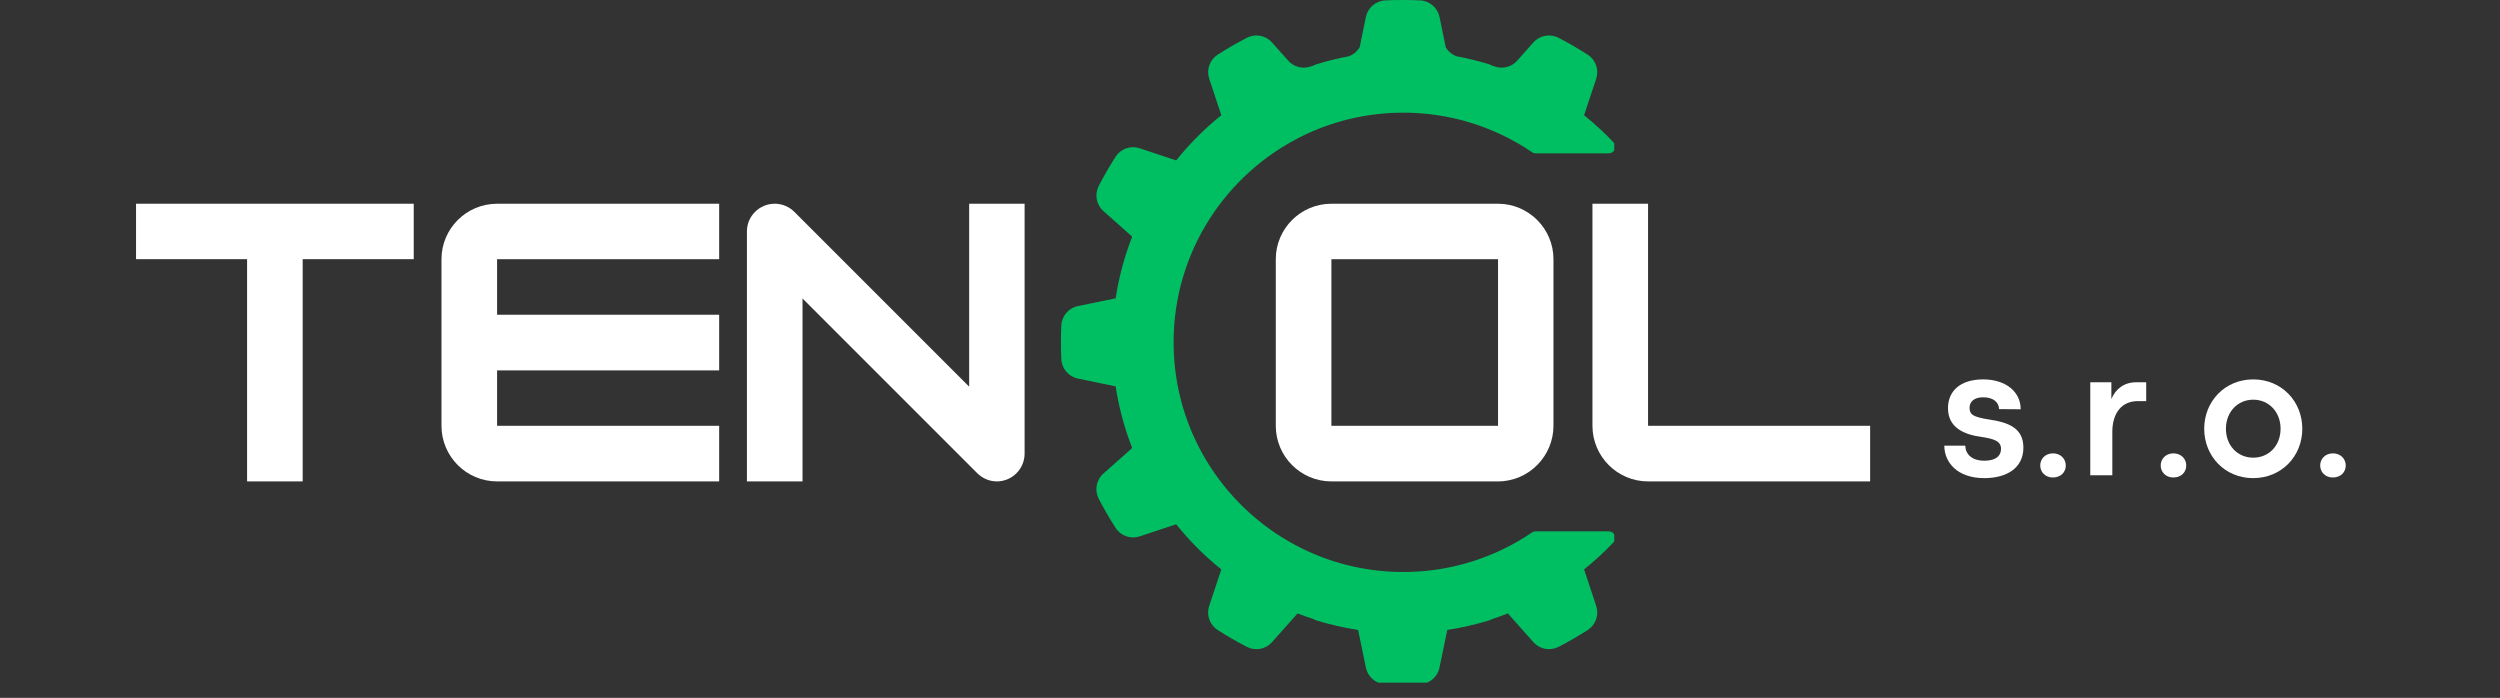 <svg xmlns="http://www.w3.org/2000/svg" xmlns:xlink="http://www.w3.org/1999/xlink" width="326" zoomAndPan="magnify" viewBox="0 0 244.5 68.25" height="91" preserveAspectRatio="xMidYMid meet" version="1.0"><rect x="0" y="0" width="244.5" height="68.25" fill="#333333" stroke="none"/><defs><g/><clipPath id="d047dae7f0"><path d="M 103.719 0 L 157.871 0 L 157.871 66.766 L 103.719 66.766 Z M 103.719 0 " clip-rule="nonzero"/></clipPath></defs><g clip-path="url(#d047dae7f0)"><path fill="#00bf63" d="M 137.082 11.02 L 137.031 11.02 L 136.926 11.023 L 136.77 11.023 L 136.707 11.027 L 136.613 11.027 L 136.551 11.031 L 136.457 11.035 L 136.395 11.035 L 136.293 11.039 L 136.242 11.043 L 136.113 11.047 L 136.086 11.047 L 135.934 11.059 L 135.887 11.059 L 135.777 11.066 L 135.719 11.07 C 135.719 11.07 135.652 11.074 135.625 11.078 C 135.605 11.078 135.582 11.078 135.562 11.082 C 135.539 11.082 135.496 11.086 135.473 11.09 C 135.449 11.09 135.43 11.094 135.406 11.094 C 135.383 11.094 135.34 11.098 135.316 11.102 C 135.297 11.102 135.273 11.105 135.254 11.105 C 135.227 11.109 135.184 11.113 135.156 11.113 C 135.141 11.117 135.121 11.117 135.102 11.121 C 135.074 11.121 135.016 11.129 134.988 11.133 C 134.977 11.133 134.961 11.133 134.949 11.137 C 134.918 11.137 134.828 11.148 134.797 11.152 C 134.785 11.152 134.77 11.152 134.758 11.156 C 134.734 11.156 134.676 11.164 134.645 11.168 C 134.629 11.172 134.609 11.172 134.59 11.176 C 134.562 11.176 134.52 11.184 134.496 11.188 C 134.473 11.188 134.453 11.191 134.434 11.195 C 134.406 11.195 134.367 11.203 134.344 11.207 C 134.32 11.207 134.301 11.211 134.281 11.215 C 134.254 11.215 134.215 11.223 134.191 11.227 C 134.172 11.227 134.148 11.23 134.129 11.234 C 134.102 11.238 134.062 11.242 134.039 11.246 C 134.02 11.25 133.996 11.254 133.977 11.254 C 133.949 11.258 133.902 11.266 133.879 11.27 C 133.863 11.273 133.844 11.273 133.828 11.277 C 133.793 11.281 133.711 11.297 133.68 11.301 C 133.668 11.301 133.66 11.305 133.648 11.305 C 133.621 11.309 133.559 11.32 133.531 11.324 C 133.512 11.328 133.492 11.332 133.473 11.336 C 133.449 11.34 133.406 11.344 133.383 11.352 C 133.359 11.355 133.34 11.359 133.32 11.359 C 133.293 11.367 133.258 11.371 133.234 11.375 C 133.211 11.379 133.191 11.383 133.168 11.387 C 133.145 11.395 133.109 11.398 133.086 11.402 C 133.062 11.406 133.039 11.41 133.02 11.418 C 132.996 11.422 132.961 11.43 132.934 11.434 C 132.914 11.438 132.891 11.441 132.871 11.445 C 132.844 11.449 132.805 11.457 132.781 11.461 C 132.762 11.465 132.742 11.469 132.723 11.473 C 132.695 11.48 132.633 11.492 132.609 11.5 C 132.598 11.5 132.586 11.504 132.578 11.504 C 132.574 11.508 132.566 11.508 132.562 11.508 C 132.539 11.512 132.465 11.527 132.434 11.535 C 132.414 11.539 132.395 11.543 132.375 11.547 C 132.352 11.555 132.312 11.562 132.289 11.566 C 132.266 11.574 132.246 11.578 132.223 11.582 C 132.199 11.59 132.168 11.594 132.141 11.602 C 132.121 11.605 132.098 11.613 132.074 11.617 C 132.051 11.625 132.02 11.629 131.996 11.637 C 131.973 11.641 131.953 11.648 131.93 11.652 C 131.906 11.656 131.875 11.664 131.852 11.672 C 131.828 11.676 131.805 11.684 131.785 11.688 C 131.758 11.695 131.727 11.703 131.703 11.707 C 131.68 11.715 131.66 11.719 131.641 11.723 C 131.613 11.73 131.57 11.742 131.547 11.75 C 131.527 11.754 131.512 11.758 131.496 11.762 C 131.465 11.77 131.387 11.789 131.355 11.801 C 131.336 11.805 131.316 11.809 131.301 11.816 C 131.273 11.82 131.238 11.832 131.211 11.84 C 131.191 11.844 131.168 11.852 131.148 11.855 C 131.125 11.863 131.094 11.871 131.07 11.879 C 131.047 11.887 131.023 11.891 131.004 11.898 C 130.98 11.906 130.949 11.914 130.926 11.922 C 130.906 11.926 130.883 11.934 130.859 11.941 C 130.836 11.945 130.809 11.957 130.781 11.961 C 130.762 11.969 130.738 11.977 130.719 11.984 C 130.695 11.988 130.66 12 130.637 12.008 C 130.617 12.012 130.598 12.02 130.574 12.027 C 130.551 12.035 130.512 12.047 130.488 12.055 C 130.473 12.059 130.453 12.066 130.434 12.07 C 130.402 12.082 130.328 12.105 130.297 12.113 C 130.281 12.121 130.266 12.125 130.25 12.129 C 130.227 12.137 130.184 12.152 130.156 12.16 C 130.137 12.168 130.117 12.176 130.098 12.18 C 130.074 12.188 130.043 12.199 130.016 12.207 C 129.996 12.215 129.977 12.223 129.957 12.23 C 129.934 12.238 129.898 12.246 129.879 12.258 C 129.855 12.262 129.816 12.277 129.816 12.277 L 129.734 12.305 L 129.676 12.328 L 129.535 12.375 L 129.445 12.41 L 129.398 12.43 L 129.262 12.48 L 129.246 12.484 L 129.125 12.531 L 129.078 12.551 L 128.984 12.586 L 128.934 12.605 L 128.848 12.641 L 128.797 12.664 L 128.707 12.699 L 128.566 12.758 L 128.523 12.777 L 128.418 12.82 L 128.387 12.832 L 128.25 12.895 L 128.109 12.953 L 128.102 12.961 L 127.977 13.016 L 127.949 13.027 L 127.84 13.078 L 127.809 13.094 L 127.699 13.145 L 127.672 13.156 L 127.559 13.211 L 127.539 13.219 L 127.406 13.285 C 119.934 16.934 114.777 24.609 114.777 33.48 C 114.777 42.359 119.941 50.039 127.426 53.684 L 127.559 53.75 L 127.57 53.754 L 127.695 53.816 L 127.711 53.82 L 127.836 53.879 L 127.848 53.887 L 127.984 53.949 C 128.035 53.969 128.082 53.992 128.129 54.012 L 128.266 54.07 L 128.289 54.082 L 128.398 54.129 L 128.441 54.148 L 128.531 54.188 L 128.582 54.207 L 128.668 54.242 L 128.805 54.301 L 128.859 54.32 L 128.945 54.355 L 129.098 54.414 L 129.137 54.43 L 129.266 54.48 L 129.328 54.504 L 129.402 54.535 L 129.469 54.559 L 129.543 54.582 L 129.609 54.609 L 129.68 54.633 L 129.75 54.66 L 129.816 54.684 L 129.891 54.707 L 129.957 54.73 L 130.027 54.754 L 130.094 54.777 L 130.168 54.801 L 130.301 54.848 L 130.375 54.871 L 130.438 54.891 L 130.516 54.914 L 130.578 54.934 L 130.656 54.957 L 130.719 54.977 L 130.797 55 L 130.859 55.02 L 130.938 55.043 L 131.004 55.062 L 131.078 55.082 L 131.145 55.102 L 131.223 55.125 L 131.285 55.141 L 131.434 55.18 L 131.496 55.199 L 131.574 55.219 L 131.641 55.234 L 131.719 55.254 L 131.785 55.273 L 131.863 55.289 L 131.93 55.309 L 132.004 55.324 L 132.074 55.344 L 132.152 55.359 L 132.223 55.375 L 132.297 55.395 L 132.371 55.41 L 132.441 55.426 L 132.578 55.457 L 132.648 55.469 L 132.727 55.484 L 132.797 55.5 L 132.875 55.516 L 132.945 55.527 L 133.094 55.559 L 133.168 55.57 L 133.238 55.582 L 133.32 55.598 L 133.387 55.609 L 133.477 55.625 L 133.535 55.637 L 133.68 55.66 L 133.727 55.664 L 133.832 55.684 L 133.891 55.691 L 133.98 55.703 L 134.047 55.715 L 134.129 55.727 L 134.195 55.734 L 134.281 55.746 L 134.348 55.754 L 134.434 55.766 L 134.5 55.773 L 134.594 55.785 L 134.648 55.793 L 134.77 55.805 L 134.801 55.809 L 134.953 55.824 L 135 55.828 L 135.102 55.84 L 135.164 55.844 L 135.258 55.852 L 135.32 55.859 L 135.41 55.867 L 135.473 55.871 L 135.566 55.879 L 135.625 55.883 L 135.723 55.891 L 135.781 55.895 L 135.891 55.898 L 135.934 55.902 L 136.086 55.91 L 136.121 55.91 L 136.242 55.918 L 136.297 55.922 L 136.398 55.926 L 136.457 55.926 L 136.551 55.93 L 136.617 55.93 L 136.707 55.934 L 136.77 55.934 L 136.867 55.938 L 137.238 55.938 C 137.238 55.938 137.383 55.938 137.383 55.938 L 137.566 55.938 L 137.711 55.934 L 137.746 55.934 L 137.871 55.93 L 137.895 55.93 L 138.035 55.926 L 138.07 55.926 L 138.191 55.918 L 138.219 55.918 L 138.363 55.91 L 138.395 55.91 L 138.516 55.902 L 138.543 55.902 L 138.688 55.895 L 138.715 55.891 L 138.836 55.883 L 138.867 55.883 L 139.008 55.871 L 139.031 55.867 L 139.156 55.859 L 139.188 55.855 L 139.332 55.844 L 139.344 55.844 L 139.477 55.828 L 139.508 55.824 L 139.652 55.812 L 139.797 55.797 L 139.824 55.793 L 139.969 55.773 L 140.113 55.758 L 140.141 55.754 L 140.43 55.715 L 140.453 55.711 L 140.59 55.691 L 140.598 55.688 L 140.746 55.668 L 140.766 55.664 L 140.902 55.641 L 140.914 55.641 L 141.062 55.613 L 141.07 55.613 L 141.215 55.59 L 141.223 55.586 L 141.527 55.531 L 141.531 55.527 L 141.684 55.5 L 141.836 55.469 L 141.84 55.465 L 142.145 55.402 C 143.824 55.027 145.438 54.461 146.953 53.734 C 147.957 53.25 148.918 52.695 149.832 52.074 C 149.938 52.004 150.062 51.965 150.191 51.965 C 151.125 51.965 155.152 51.965 157.34 51.965 C 157.594 51.965 157.824 52.113 157.922 52.348 C 158.023 52.578 157.977 52.852 157.805 53.035 C 156.906 53.984 155.945 54.871 154.922 55.688 C 154.922 55.688 155.617 57.773 156.109 59.258 C 156.402 60.137 156.066 61.102 155.289 61.609 C 154.355 62.207 153.395 62.762 152.41 63.27 C 151.586 63.688 150.582 63.496 149.969 62.805 C 148.926 61.637 147.469 59.992 147.469 59.992 C 146.965 60.188 146.461 60.367 145.949 60.535 C 145.832 60.598 145.711 60.648 145.586 60.688 C 144.262 61.09 142.91 61.398 141.543 61.609 C 141.543 61.609 141.102 63.762 140.781 65.297 C 140.598 66.199 139.824 66.867 138.902 66.918 C 138.328 66.945 137.758 66.957 137.184 66.957 C 136.613 66.957 136.039 66.945 135.469 66.918 C 134.543 66.867 133.773 66.199 133.586 65.297 C 133.27 63.762 132.824 61.609 132.824 61.609 C 131.457 61.398 130.105 61.09 128.781 60.688 C 128.656 60.648 128.535 60.598 128.422 60.535 C 127.91 60.367 127.402 60.188 126.902 59.992 C 126.902 59.992 125.441 61.637 124.398 62.805 C 123.785 63.496 122.785 63.688 121.961 63.27 C 120.973 62.762 120.012 62.207 119.078 61.609 C 118.305 61.102 117.965 60.137 118.258 59.258 C 118.754 57.773 119.445 55.688 119.445 55.688 C 117.816 54.383 116.336 52.902 115.031 51.273 C 115.031 51.273 112.945 51.965 111.457 52.457 C 110.582 52.75 109.617 52.414 109.113 51.637 C 108.512 50.707 107.957 49.746 107.445 48.758 C 107.027 47.934 107.219 46.93 107.91 46.316 C 109.082 45.277 110.727 43.816 110.727 43.816 C 109.969 41.871 109.426 39.848 109.109 37.785 C 109.109 37.785 106.957 37.34 105.422 37.023 C 104.516 36.84 103.852 36.066 103.801 35.145 C 103.746 34.035 103.746 32.926 103.797 31.816 C 103.848 30.891 104.516 30.117 105.422 29.934 C 106.957 29.617 109.109 29.176 109.109 29.176 C 109.426 27.113 109.969 25.09 110.727 23.145 C 110.727 23.145 109.082 21.684 107.914 20.641 C 107.223 20.027 107.031 19.027 107.449 18.199 C 107.957 17.215 108.512 16.254 109.109 15.32 C 109.617 14.543 110.582 14.207 111.457 14.5 C 112.945 14.992 115.031 15.688 115.031 15.688 C 116.336 14.059 117.816 12.578 119.445 11.27 C 119.445 11.27 118.754 9.184 118.262 7.699 C 117.969 6.82 118.305 5.859 119.078 5.355 C 120.012 4.754 120.973 4.199 121.961 3.688 C 122.785 3.27 123.789 3.461 124.402 4.152 C 124.902 4.715 125.5 5.391 125.988 5.934 C 126.531 6.547 127.391 6.773 128.168 6.508 C 128.258 6.477 128.348 6.449 128.438 6.418 C 128.547 6.359 128.664 6.312 128.785 6.273 C 129.809 5.961 130.852 5.703 131.902 5.508 C 132.359 5.344 132.738 5.027 132.977 4.617 L 133.582 1.664 C 133.77 0.758 134.543 0.09 135.469 0.039 C 136.039 0.012 136.613 0 137.184 0 C 137.758 0 138.328 0.012 138.902 0.039 C 139.824 0.09 140.602 0.758 140.785 1.664 L 141.391 4.617 C 141.633 5.027 142.012 5.344 142.465 5.508 C 143.52 5.703 144.562 5.961 145.586 6.273 C 145.707 6.312 145.82 6.359 145.93 6.418 C 146.02 6.449 146.113 6.477 146.203 6.508 C 146.977 6.773 147.836 6.547 148.379 5.934 C 148.867 5.391 149.465 4.715 149.965 4.152 C 150.582 3.461 151.586 3.27 152.41 3.688 C 153.395 4.199 154.355 4.754 155.289 5.355 C 156.062 5.859 156.398 6.82 156.109 7.699 C 155.617 9.184 154.922 11.27 154.922 11.27 C 155.945 12.09 156.906 12.977 157.805 13.926 C 157.977 14.109 158.023 14.379 157.922 14.613 C 157.82 14.844 157.594 14.996 157.34 14.996 C 155.152 14.996 151.125 14.996 150.191 14.996 C 150.062 14.996 149.938 14.957 149.836 14.883 C 148.926 14.27 147.969 13.715 146.973 13.234 C 146.883 13.191 146.789 13.148 146.695 13.105 L 146.555 13.039 L 146.426 12.98 L 146.41 12.977 L 146.277 12.914 L 146.148 12.859 L 146.125 12.852 L 145.992 12.793 L 145.867 12.738 L 145.84 12.727 L 145.582 12.625 L 145.551 12.609 L 145.43 12.562 L 145.422 12.559 L 145.297 12.512 L 145.262 12.496 L 145.152 12.457 L 145.133 12.449 L 145.008 12.402 L 144.969 12.387 L 144.867 12.352 L 144.84 12.34 L 144.715 12.297 L 144.676 12.281 L 144.578 12.246 L 144.543 12.238 L 144.422 12.195 L 144.383 12.18 L 144.285 12.148 L 144.246 12.137 L 144.125 12.098 L 144.086 12.086 L 143.988 12.055 L 143.949 12.043 L 143.824 12.004 L 143.789 11.992 L 143.691 11.961 L 143.648 11.949 L 143.527 11.914 L 143.496 11.902 L 143.395 11.875 L 143.348 11.863 L 143.223 11.828 L 143.199 11.82 L 143.09 11.789 L 143.047 11.777 L 142.93 11.75 L 142.918 11.746 L 142.902 11.742 L 142.785 11.711 L 142.742 11.699 L 142.633 11.672 L 142.609 11.668 L 142.48 11.637 L 142.438 11.625 L 142.332 11.602 L 142.301 11.594 L 142.172 11.566 L 142.133 11.555 L 141.992 11.523 L 141.863 11.496 L 141.824 11.488 L 141.719 11.469 L 141.684 11.461 L 141.551 11.434 L 141.516 11.426 L 141.41 11.406 L 141.371 11.398 L 141.238 11.375 L 141.207 11.371 L 141.098 11.352 L 141.059 11.344 L 140.926 11.32 L 140.898 11.316 L 140.785 11.297 L 140.746 11.293 L 140.609 11.27 L 140.59 11.27 L 140.469 11.25 L 140.43 11.246 L 140.293 11.227 L 140.281 11.227 L 140.152 11.207 L 140.113 11.203 L 139.984 11.188 L 139.973 11.184 L 139.797 11.164 L 139.672 11.148 L 139.652 11.148 L 139.516 11.133 L 139.477 11.129 L 139.355 11.117 L 139.332 11.117 L 139.191 11.105 L 139.156 11.102 L 139.039 11.09 L 139.012 11.09 L 138.871 11.078 L 138.836 11.074 L 138.719 11.066 L 138.688 11.066 L 138.547 11.059 L 138.516 11.055 L 138.398 11.051 L 138.363 11.047 L 138.223 11.039 L 138.195 11.039 L 138.074 11.035 L 138.039 11.035 L 137.895 11.027 L 137.875 11.027 L 137.75 11.023 L 137.555 11.023 L 137.422 11.02 Z M 137.082 11.02 " fill-opacity="1" fill-rule="evenodd"/></g><g fill="#ffffff" fill-opacity="1"><g transform="translate(11.946, 47.081)"><g><path d="M 28.516 -27.156 L 1.359 -27.156 L 1.359 -21.734 L 12.219 -21.734 L 12.219 0 L 17.656 0 L 17.656 -21.734 L 28.516 -21.734 Z M 28.516 -27.156 "/></g></g></g><g fill="#ffffff" fill-opacity="1"><g transform="translate(41.818, 47.081)"><g><path d="M 28.516 -27.156 L 6.797 -27.156 C 3.797 -27.156 1.359 -24.719 1.359 -21.734 L 1.359 -5.438 C 1.359 -2.438 3.797 0 6.797 0 L 28.516 0 L 28.516 -5.438 L 6.797 -5.438 L 6.797 -10.859 L 28.516 -10.859 L 28.516 -16.297 L 6.797 -16.297 L 6.797 -21.734 L 28.516 -21.734 Z M 28.516 -27.156 "/></g></g></g><g fill="#ffffff" fill-opacity="1"><g transform="translate(71.69, 47.081)"><g><path d="M 6.797 0 L 6.797 -17.891 L 23.875 -0.812 C 24.375 -0.312 25.062 0 25.797 0 C 27.297 0 28.516 -1.219 28.516 -2.719 L 28.516 -27.156 L 23.094 -27.156 L 23.094 -9.266 L 6.016 -26.344 C 5.5 -26.859 4.828 -27.156 4.078 -27.156 C 2.578 -27.156 1.359 -25.938 1.359 -24.453 L 1.359 0 Z M 6.797 0 "/></g></g></g><g fill="#ffffff" fill-opacity="1"><g transform="translate(154.383, 47.081)"><g><path d="M 28.516 0 L 28.516 -5.438 L 6.797 -5.438 L 6.797 -27.156 L 1.359 -27.156 L 1.359 -5.438 C 1.359 -2.438 3.797 0 6.797 0 Z M 28.516 0 "/></g></g></g><g fill="#ffffff" fill-opacity="1"><g transform="translate(123.413, 47.081)"><g><path d="M 23.094 0 C 26.109 0 28.516 -2.484 28.516 -5.438 L 28.516 -21.734 C 28.516 -24.719 26.078 -27.156 23.094 -27.156 L 6.797 -27.156 C 3.797 -27.156 1.359 -24.719 1.359 -21.734 L 1.359 -5.438 C 1.359 -2.438 3.797 0 6.797 0 Z M 6.797 -21.734 L 23.094 -21.734 L 23.094 -5.438 L 6.797 -5.438 Z M 6.797 -21.734 "/></g></g></g><g fill="#ffffff" fill-opacity="1"><g transform="translate(189.529, 46.48)"><g><path d="M 4.531 0.281 C 6.719 0.281 8.359 -0.703 8.359 -2.703 C 8.359 -4.625 6.891 -5.172 5 -5.453 C 3.438 -5.703 3.094 -5.922 3.094 -6.609 C 3.094 -7.156 3.5 -7.625 4.422 -7.625 C 5.422 -7.625 5.953 -7.141 5.984 -6.469 L 8.094 -6.453 C 8.094 -8.188 6.609 -9.375 4.422 -9.375 C 2.188 -9.375 0.984 -8.234 0.984 -6.562 C 0.984 -4.688 2.5 -3.984 4.25 -3.75 C 5.484 -3.562 6.172 -3.344 6.172 -2.578 C 6.172 -1.891 5.656 -1.422 4.547 -1.422 C 3.328 -1.422 2.703 -2.047 2.672 -2.891 L 0.625 -2.891 C 0.625 -1.297 1.859 0.281 4.531 0.281 Z M 4.531 0.281 "/></g></g></g><g fill="#ffffff" fill-opacity="1"><g transform="translate(198.393, 46.48)"><g><path d="M 2.375 0.219 C 3.141 0.219 3.641 -0.297 3.641 -0.953 C 3.641 -1.594 3.141 -2.141 2.391 -2.141 C 1.625 -2.141 1.141 -1.594 1.141 -0.953 C 1.141 -0.312 1.641 0.219 2.375 0.219 Z M 2.375 0.219 "/></g></g></g><g fill="#ffffff" fill-opacity="1"><g transform="translate(203.179, 46.48)"><g><path d="M 3.406 0 L 3.406 -4.234 C 3.406 -6.172 4.406 -7.25 5.875 -7.25 L 6.719 -7.25 L 6.719 -9.094 L 5.75 -9.094 C 4.562 -9.094 3.734 -8.453 3.312 -7.453 L 3.312 -9.094 L 1.25 -9.094 L 1.25 0 Z M 3.406 0 "/></g></g></g><g fill="#ffffff" fill-opacity="1"><g transform="translate(210.176, 46.48)"><g><path d="M 2.375 0.219 C 3.141 0.219 3.641 -0.297 3.641 -0.953 C 3.641 -1.594 3.141 -2.141 2.391 -2.141 C 1.625 -2.141 1.141 -1.594 1.141 -0.953 C 1.141 -0.312 1.641 0.219 2.375 0.219 Z M 2.375 0.219 "/></g></g></g><g fill="#ffffff" fill-opacity="1"><g transform="translate(214.962, 46.48)"><g><path d="M 5.391 0.281 C 8.188 0.281 10.203 -1.875 10.203 -4.547 C 10.203 -7.219 8.188 -9.375 5.406 -9.375 C 2.609 -9.375 0.609 -7.203 0.609 -4.547 C 0.609 -1.875 2.625 0.281 5.391 0.281 Z M 5.406 -1.719 C 3.875 -1.719 2.734 -2.906 2.734 -4.547 C 2.734 -6.188 3.875 -7.391 5.406 -7.391 C 6.938 -7.391 8.078 -6.188 8.078 -4.547 C 8.078 -2.906 6.938 -1.719 5.406 -1.719 Z M 5.406 -1.719 "/></g></g></g><g fill="#ffffff" fill-opacity="1"><g transform="translate(225.773, 46.48)"><g><path d="M 2.375 0.219 C 3.141 0.219 3.641 -0.297 3.641 -0.953 C 3.641 -1.594 3.141 -2.141 2.391 -2.141 C 1.625 -2.141 1.141 -1.594 1.141 -0.953 C 1.141 -0.312 1.641 0.219 2.375 0.219 Z M 2.375 0.219 "/></g></g></g></svg>